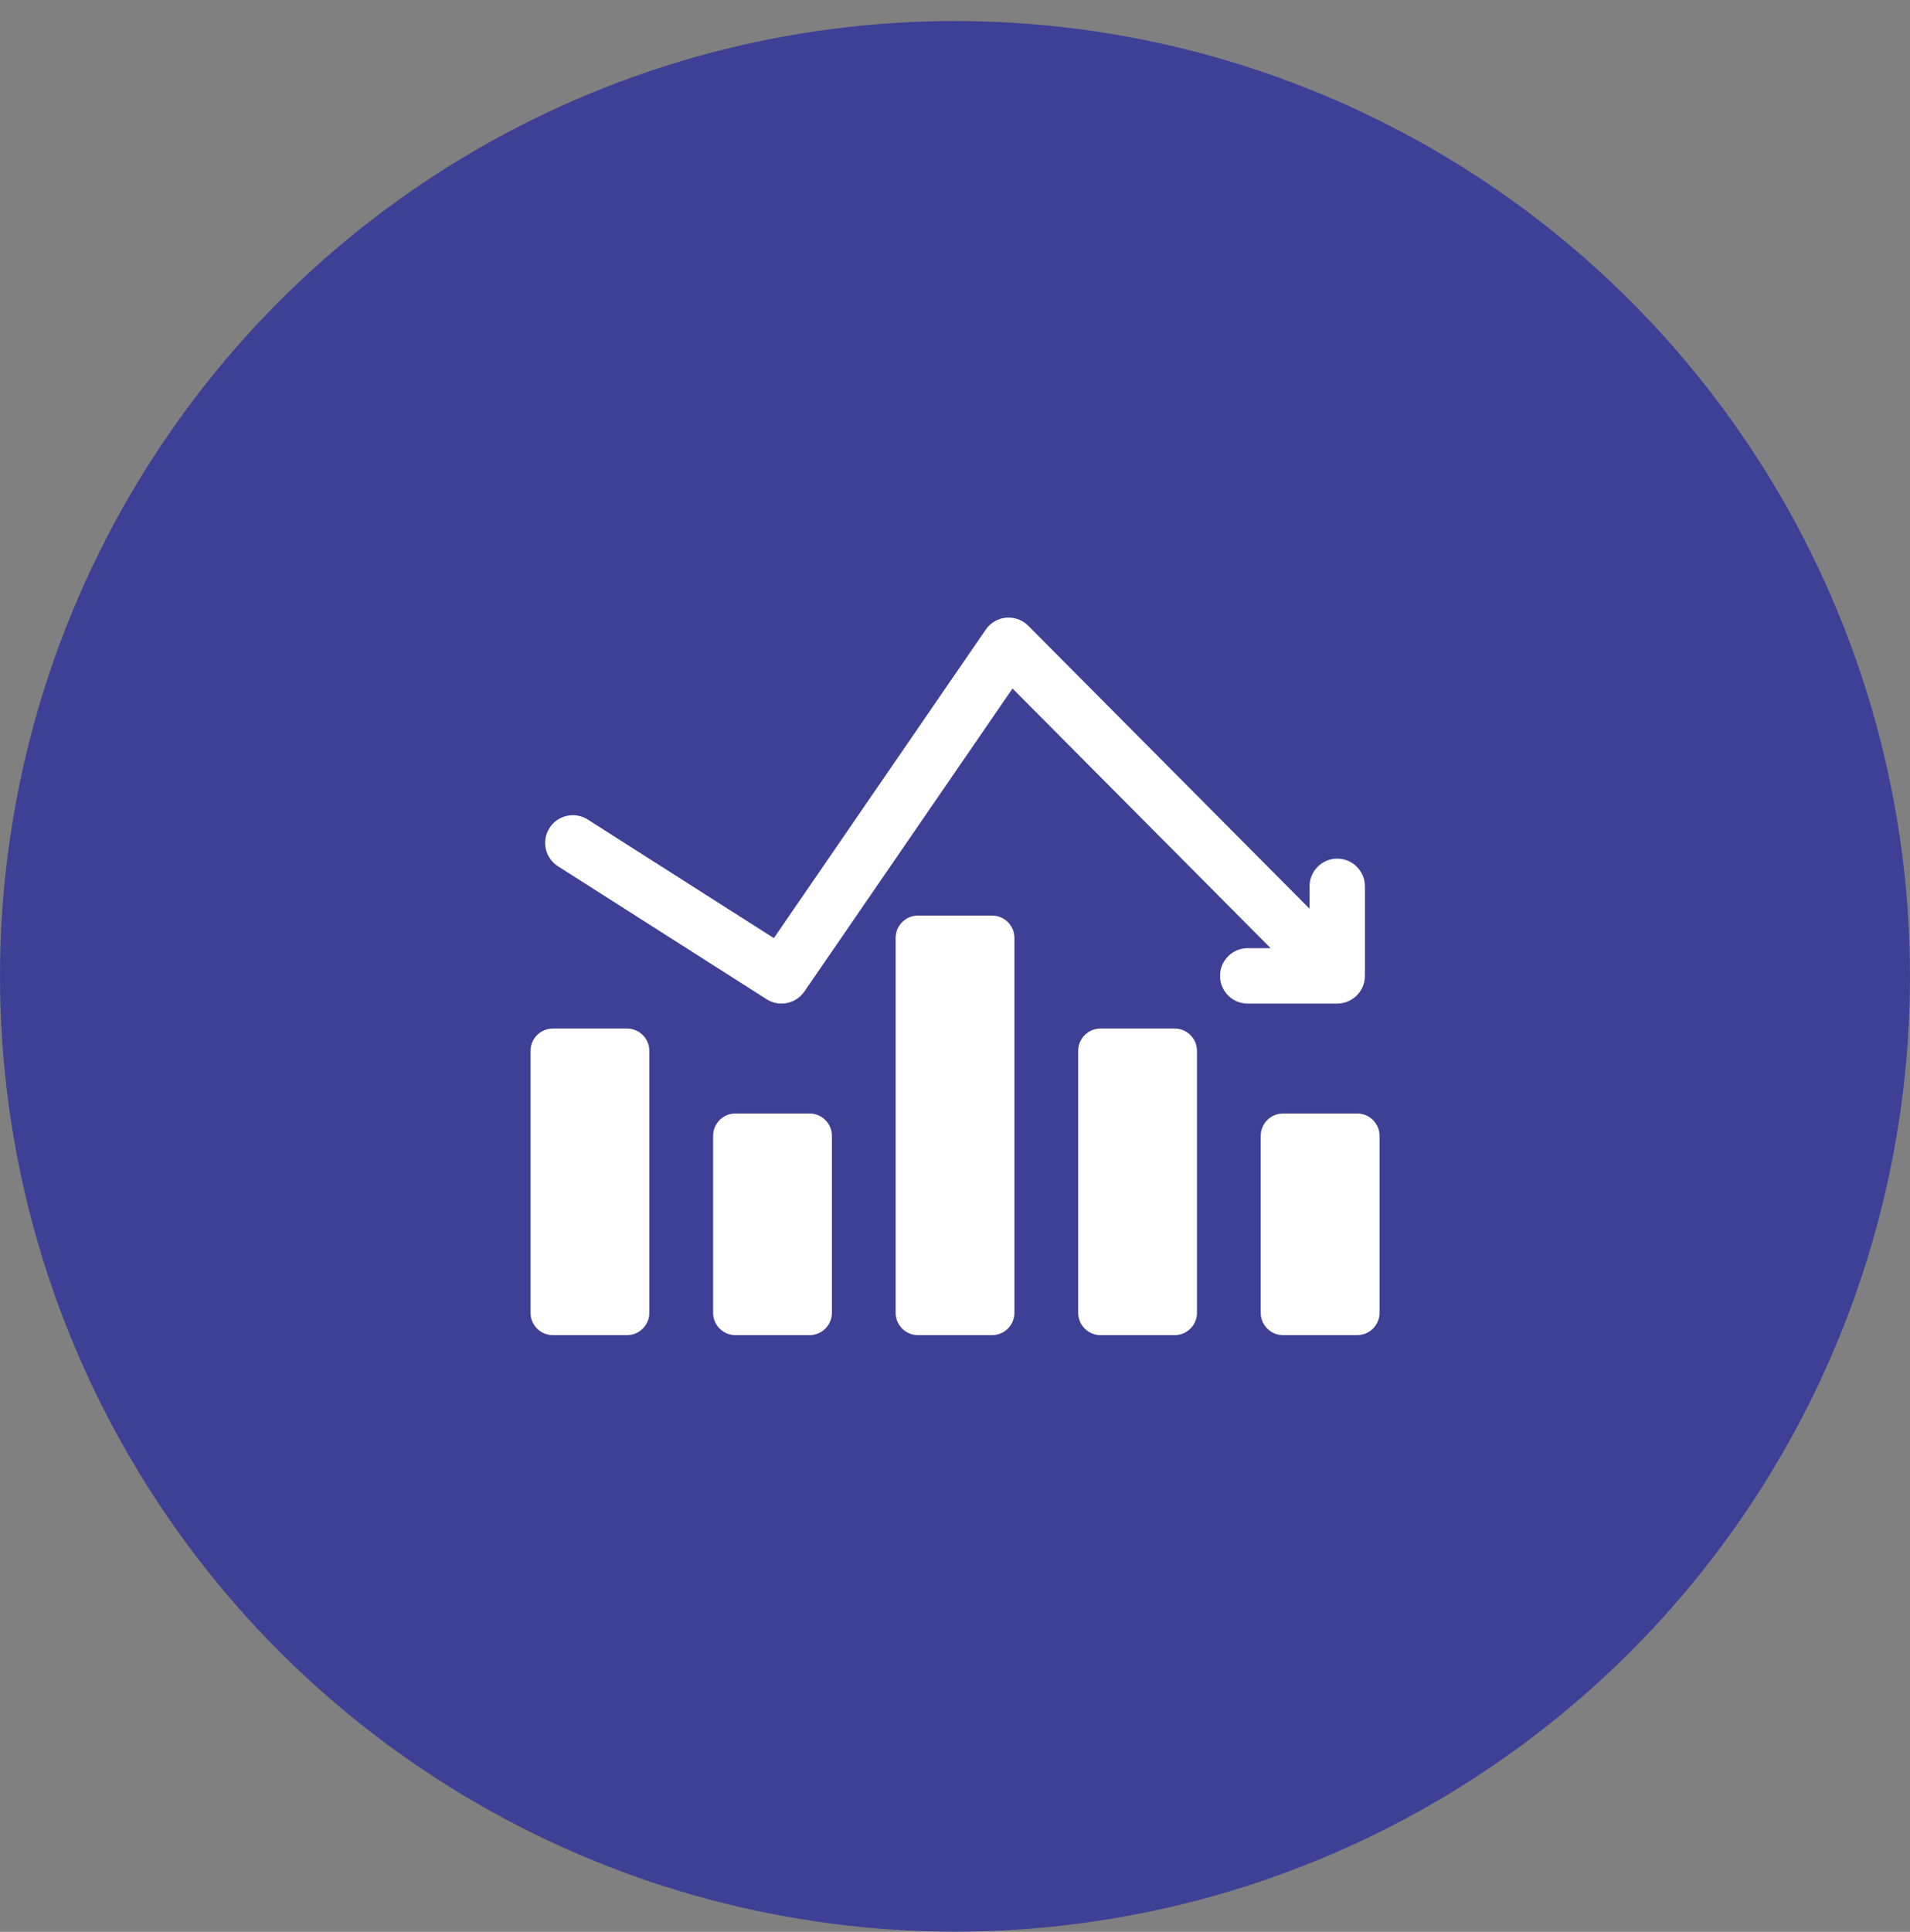 <svg width="90" height="91" viewBox="0 0 90 91" fill="none" xmlns="http://www.w3.org/2000/svg">
<rect x="0" y="0" width="90" height="91" fill="#808080" stroke="none"/>
<circle cx="45" cy="45.991" r="45" fill="#3E4095"/>
<g clip-path="url(#clip0_4903_27889)">
<path d="M63.951 52.452H60.459C59.877 52.452 59.406 52.923 59.406 53.504V61.84C59.406 62.421 59.877 62.892 60.459 62.892H63.951C64.532 62.892 65.004 62.421 65.004 61.84V53.504C65.004 52.923 64.532 52.452 63.951 52.452Z" fill="white"/>
<path d="M55.349 48.45H51.857C51.276 48.45 50.805 48.921 50.805 49.502V61.84C50.805 62.421 51.276 62.892 51.857 62.892H55.349C55.931 62.892 56.402 62.421 56.402 61.84V49.502C56.402 48.921 55.931 48.45 55.349 48.45Z" fill="white"/>
<path d="M38.146 52.452H34.654C34.073 52.452 33.602 52.923 33.602 53.504V61.84C33.602 62.421 34.073 62.892 34.654 62.892H38.146C38.727 62.892 39.199 62.421 39.199 61.84V53.504C39.199 52.923 38.727 52.452 38.146 52.452Z" fill="white"/>
<path d="M29.545 48.45H26.053C25.471 48.45 25 48.921 25 49.502V61.84C25 62.421 25.471 62.892 26.053 62.892H29.545C30.126 62.892 30.597 62.421 30.597 61.84V49.502C30.597 48.921 30.126 48.45 29.545 48.45Z" fill="white"/>
<path d="M46.748 43.128H43.256C42.674 43.128 42.203 43.599 42.203 44.181V61.84C42.203 62.421 42.674 62.892 43.256 62.892H46.748C47.329 62.892 47.8 62.421 47.8 61.84V44.181C47.8 43.599 47.329 43.128 46.748 43.128Z" fill="white"/>
<path d="M63.011 47.274C63.719 47.274 64.316 46.697 64.316 45.969V41.751C64.316 41.031 63.732 40.446 63.011 40.446C62.29 40.446 61.706 41.031 61.706 41.751V42.806L48.451 29.475C48.177 29.2 47.795 29.061 47.408 29.096C47.021 29.131 46.67 29.336 46.45 29.656L36.464 44.191L27.694 38.604C27.086 38.217 26.279 38.396 25.892 39.004C25.505 39.611 25.684 40.418 26.292 40.806L36.125 47.07C36.342 47.208 36.585 47.274 36.825 47.274C37.241 47.274 37.649 47.075 37.902 46.708L47.71 32.432L59.873 44.664H58.793C58.072 44.664 57.488 45.248 57.488 45.969C57.488 46.69 58.072 47.274 58.793 47.274C59.377 47.274 62.417 47.274 63.008 47.274H63.011Z" fill="white"/>
</g>
<defs>
<clipPath id="clip0_4903_27889">
<rect width="40" height="40" fill="white" transform="translate(25 25.991)"/>
</clipPath>
</defs>
</svg>
